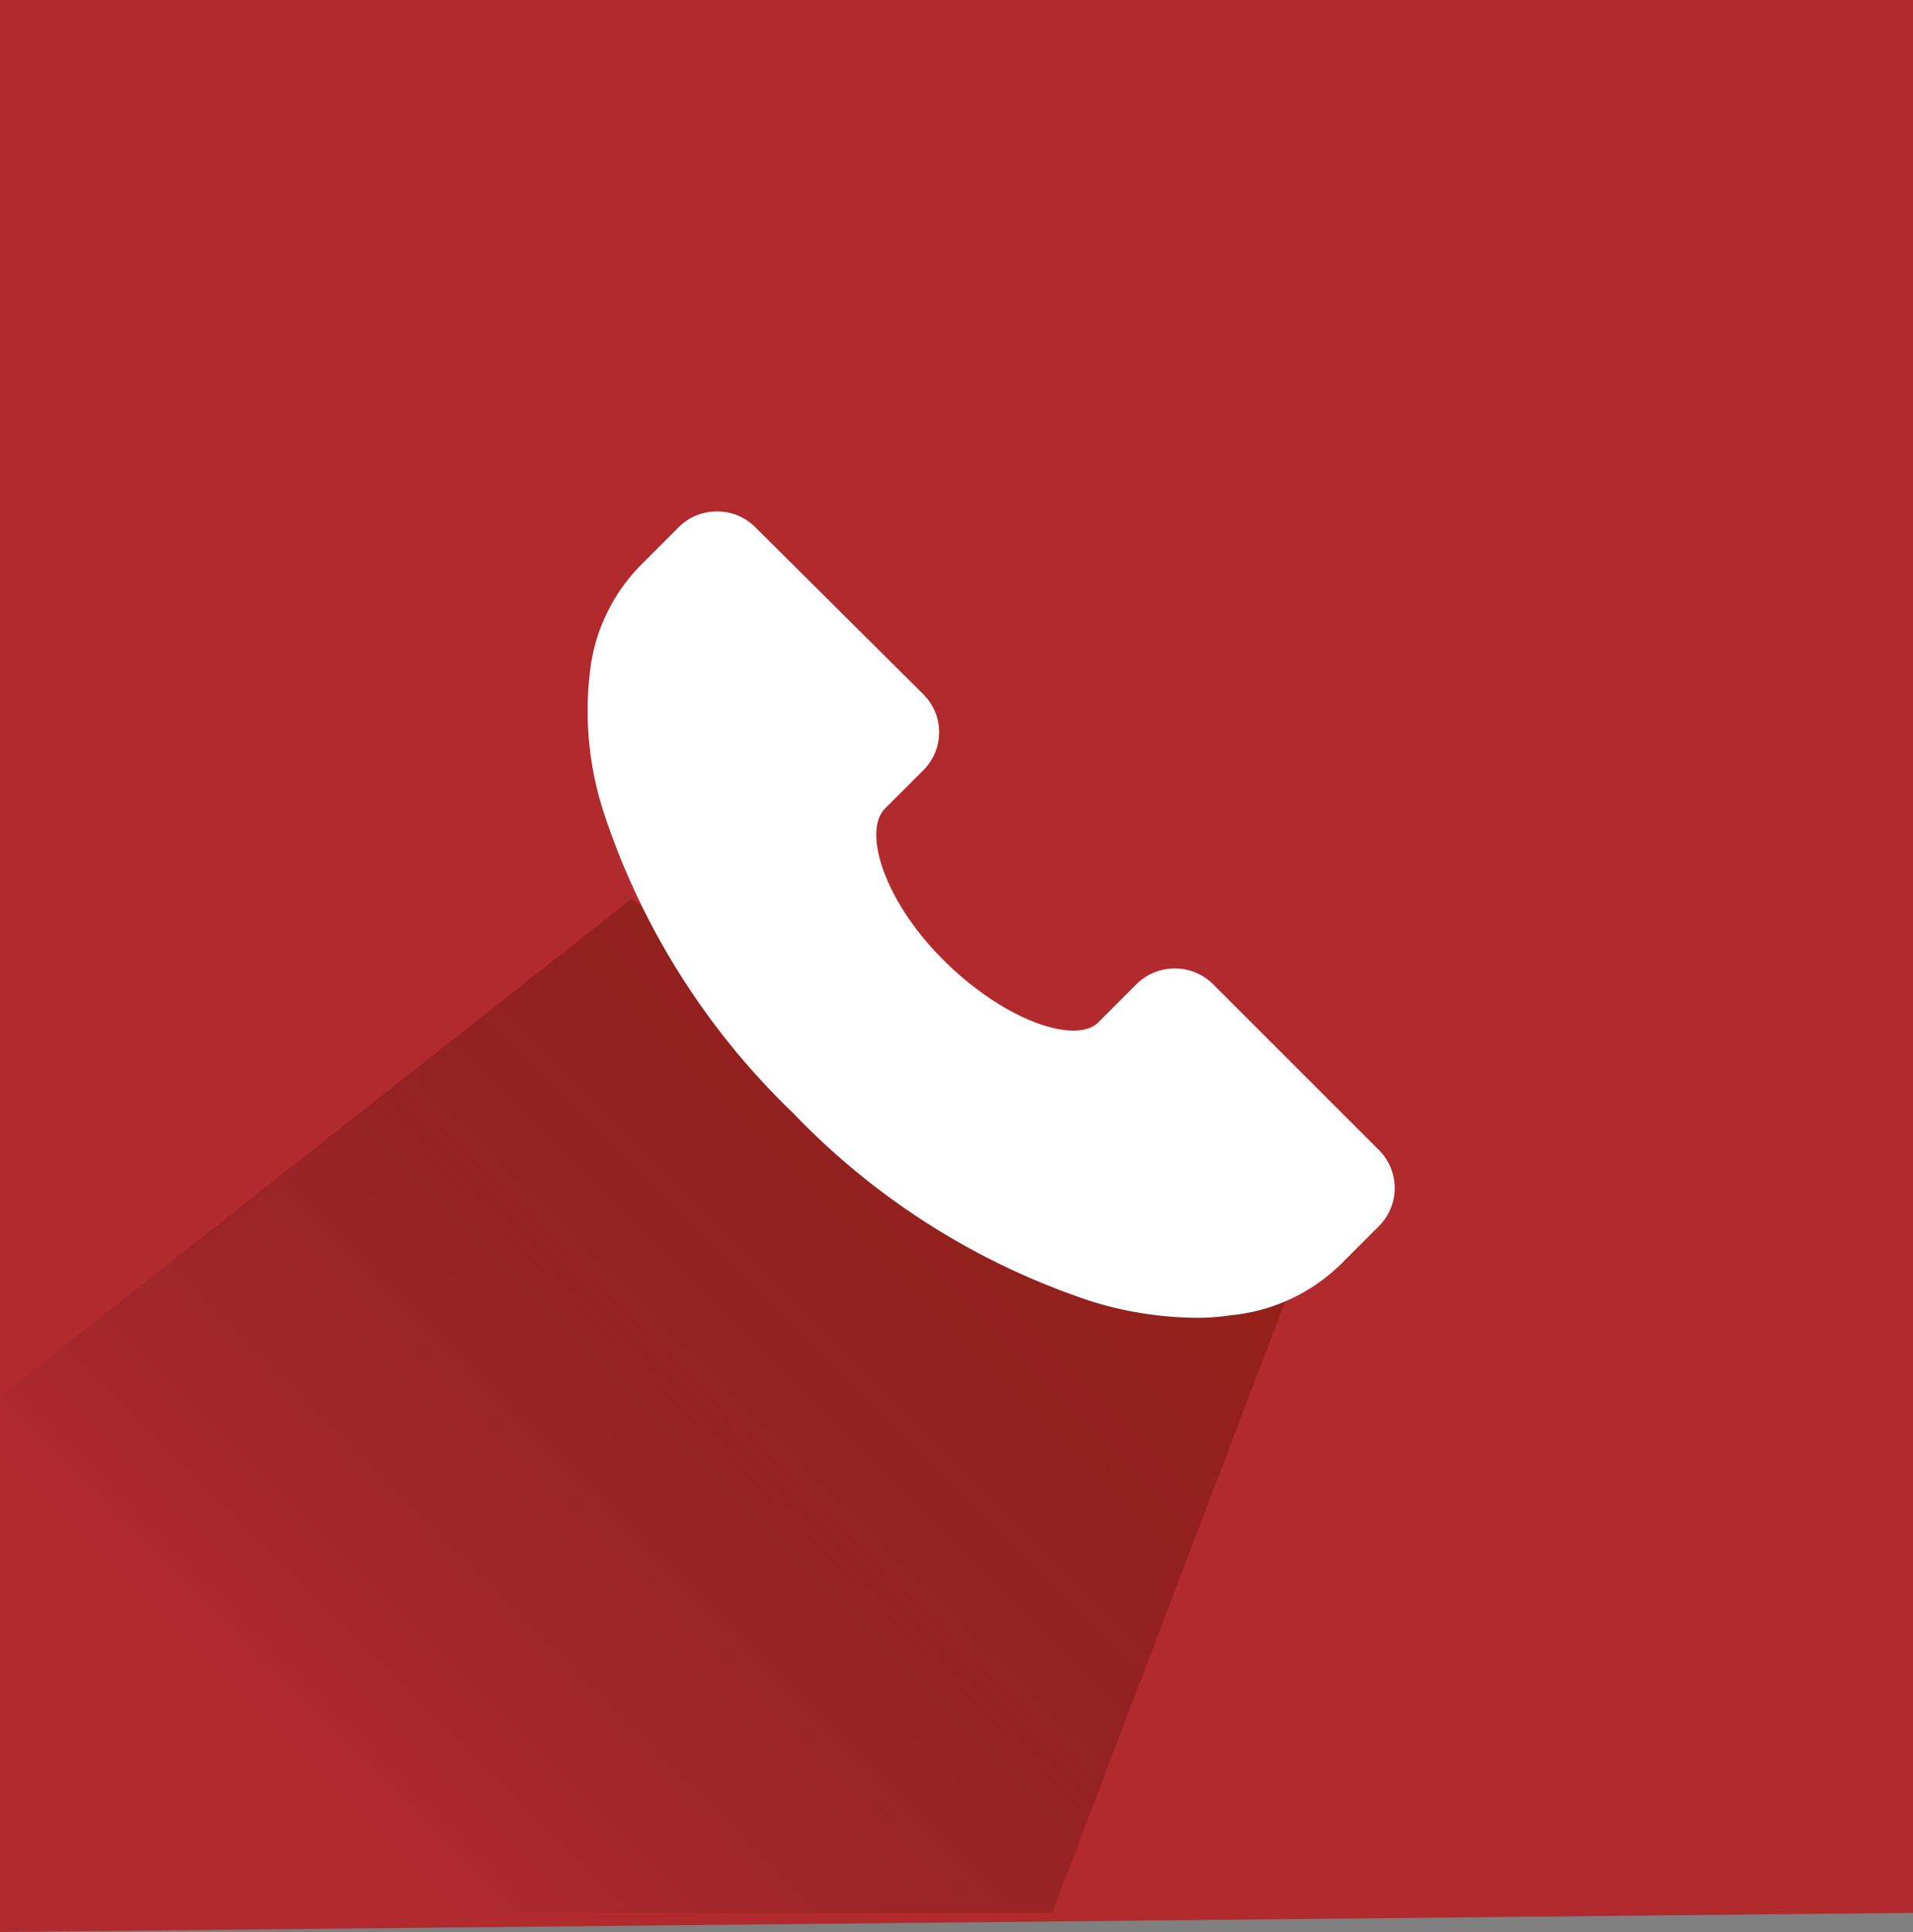 <svg id="图层_1" data-name="图层 1" xmlns="http://www.w3.org/2000/svg" xmlns:xlink="http://www.w3.org/1999/xlink" viewBox="0 0 100 101">
  <rect x="0" y="0" width="100" height="101" fill="#808080" stroke="none"/>
  <defs>
    <style>
      .cls-1 {
        fill: #b12a2e;
      }

      .cls-2 {
        fill: url(#未命名的渐变_18);
      }

      .cls-3 {
        fill: #fff;
      }

      .cls-4 {
        fill: none;
      }
    </style>
    <linearGradient id="未命名的渐变_18" data-name="未命名的渐变 18" x1="7" y1="107" x2="61.5" y2="52.5" gradientUnits="userSpaceOnUse">
      <stop offset="0.2" stop-opacity="0"/>
      <stop offset="1" stop-color="#7f1500" stop-opacity="0.5"/>
    </linearGradient>
  </defs>
  <title>电话</title>
  <polygon class="cls-1" points="100 100 0 101 0 0 100 0 100 100"/>
  <polygon class="cls-2" points="55 100 0 100 0 73 33 47 50 59 70 61 67 68.5 55 100"/>
  <path class="cls-3" d="M-181.82,308.22l-8.77-8.77a2.82,2.82,0,0,0-2-.82,2.82,2.82,0,0,0-2,.82l-2,2c-1.14,1.13-4.77,0-8-3.17s-4.3-6.82-3.16-8l2-2a2.8,2.8,0,0,0,0-4l-8.77-8.72a2.78,2.78,0,0,0-2-.82,2.78,2.78,0,0,0-2,.82l-2,2a9.46,9.46,0,0,0-2.66,5.73,17.23,17.23,0,0,0,.76,7.25,38.47,38.47,0,0,0,9.87,15.64,38.15,38.15,0,0,0,15.63,9.86,18.93,18.93,0,0,0,5.48.85,11.71,11.71,0,0,0,1.77-.13,9.51,9.51,0,0,0,5.74-2.65l2-2a2.81,2.81,0,0,0,0-4Zm0,0" transform="translate(254 -248)"/>
  <rect class="cls-4" x="28.84" y="24.8" width="43.2" height="43.2"/>
</svg>
